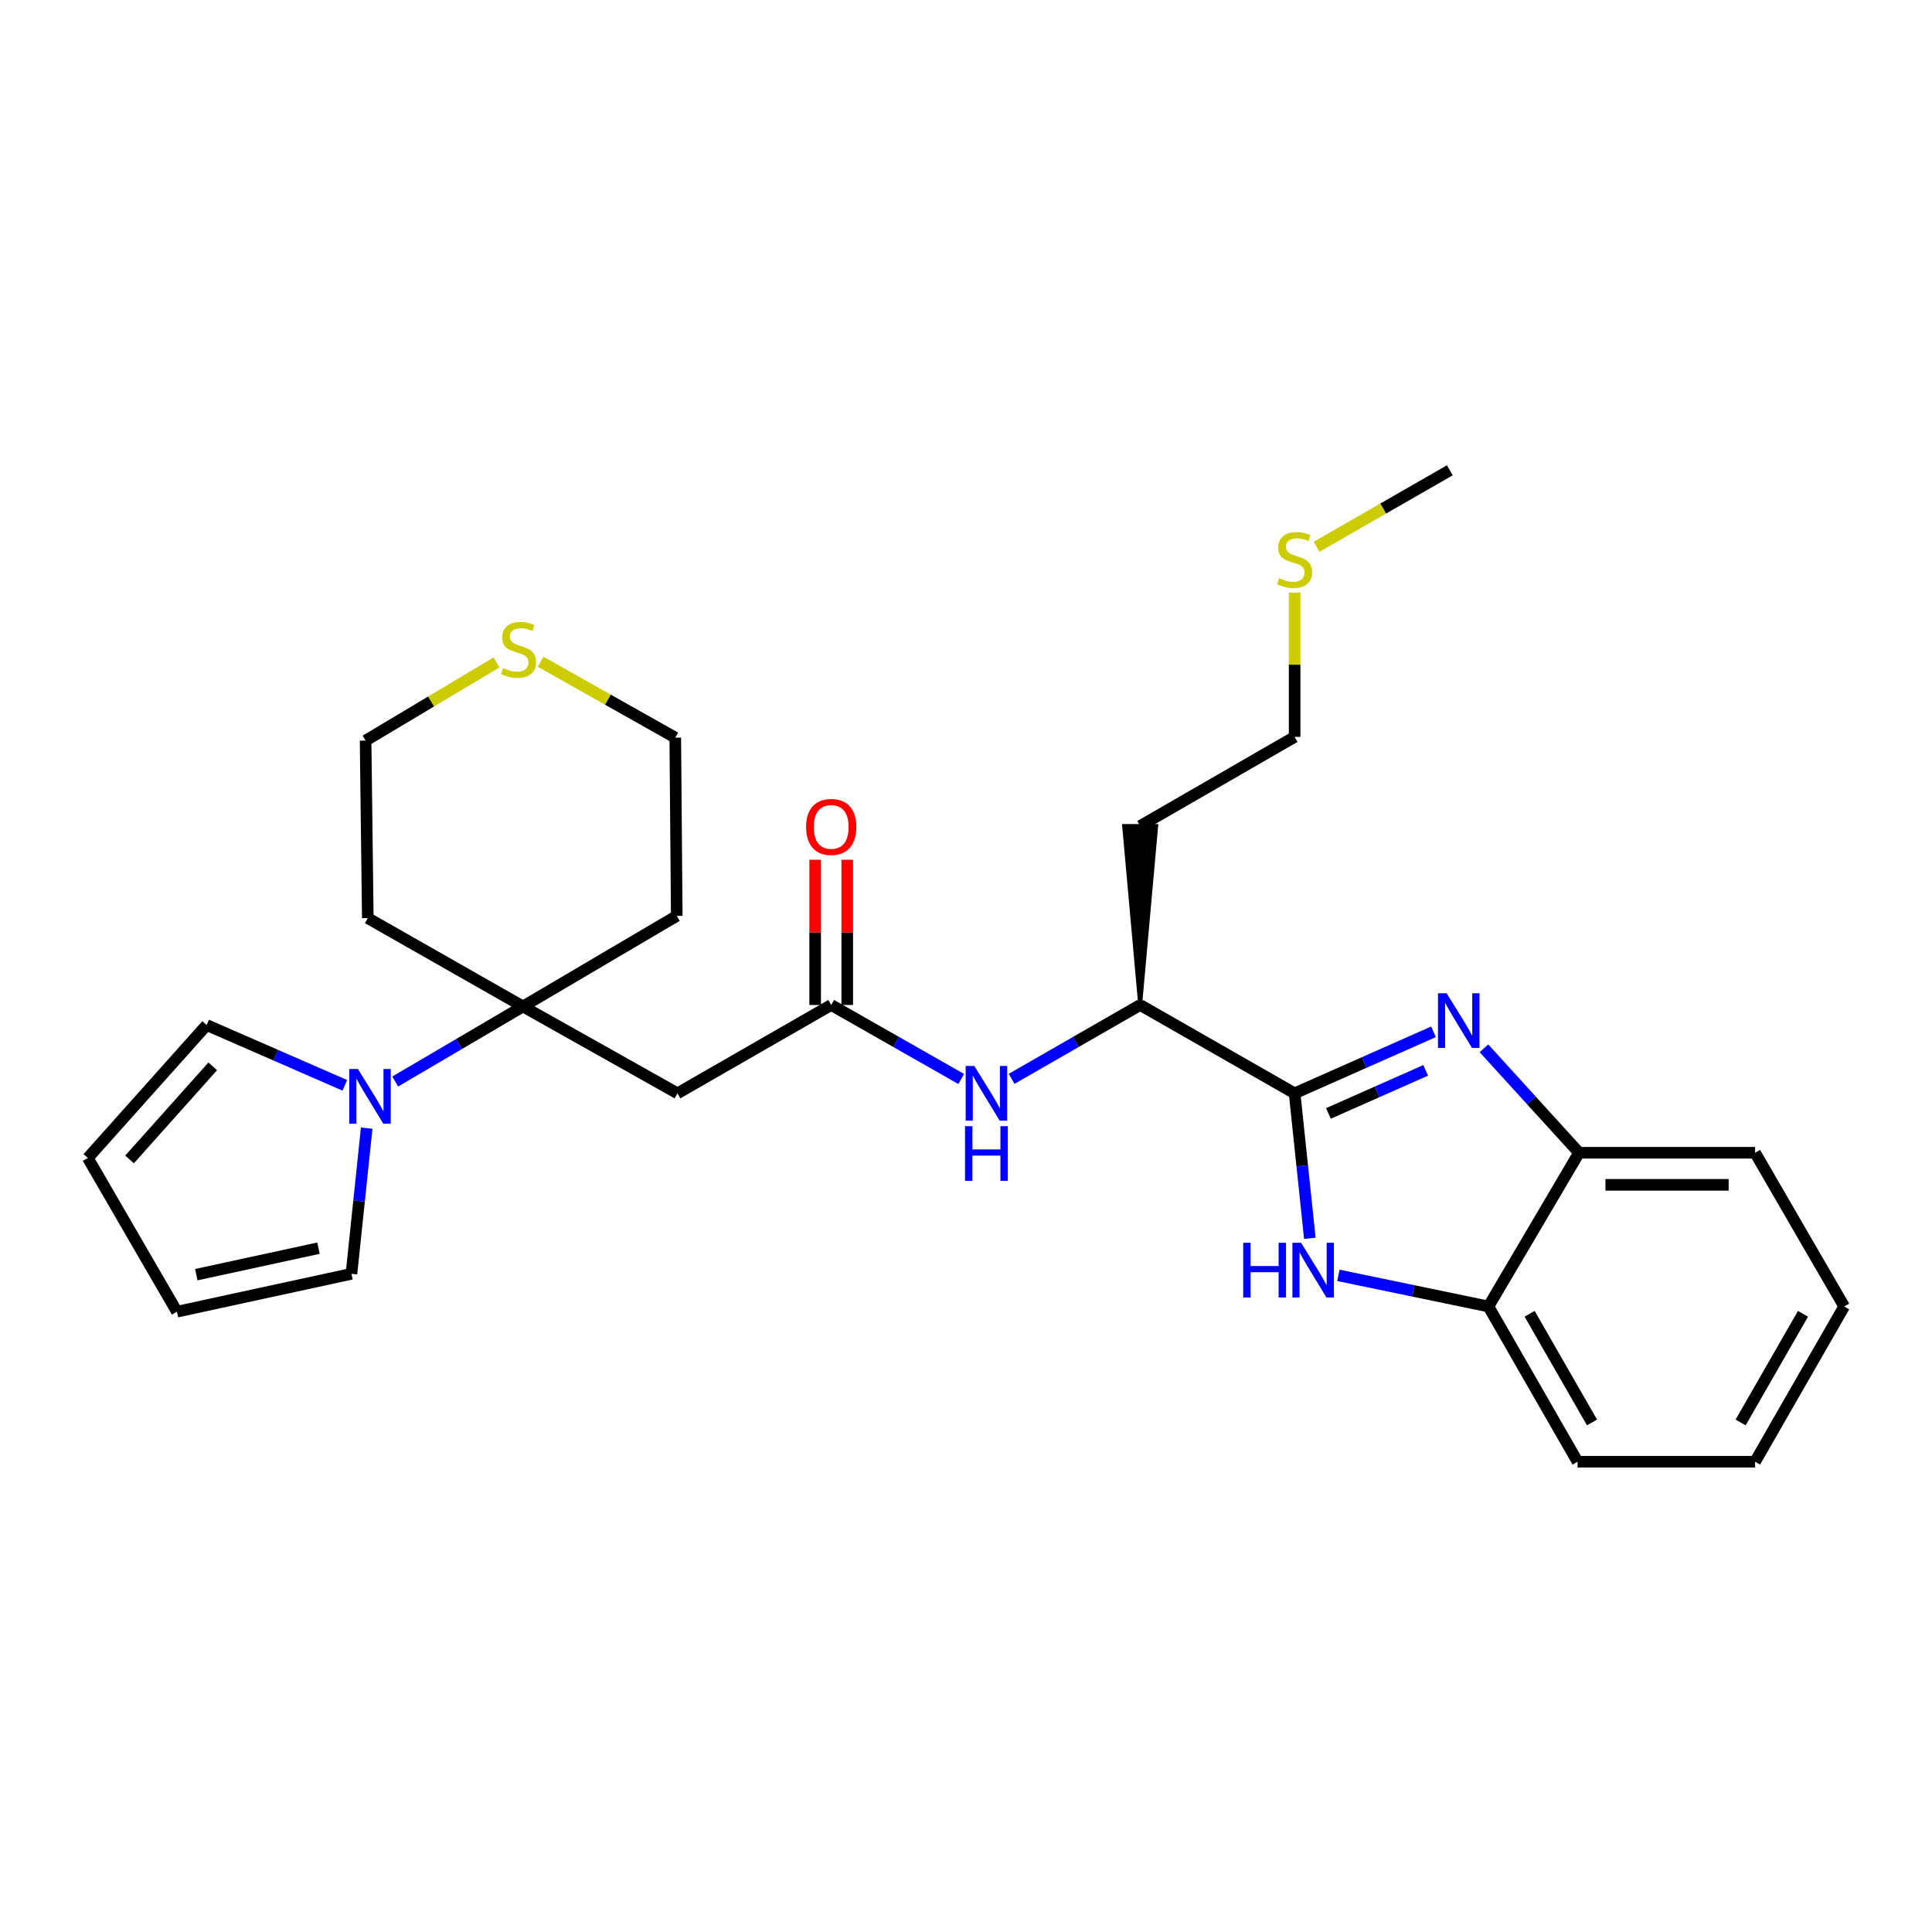 <?xml version='1.0' encoding='iso-8859-1'?>
<svg version='1.1' baseProfile='full'
              xmlns='http://www.w3.org/2000/svg'
                      xmlns:rdkit='http://www.rdkit.org/xml'
                      xmlns:xlink='http://www.w3.org/1999/xlink'
                  xml:space='preserve'
width='1000px' height='1000px' viewBox='0 0 1000 1000'>
<!-- END OF HEADER -->
<rect style='opacity:1.0;fill:#FFFFFF;stroke:none' width='1000' height='1000' x='0' y='0'> </rect>
<path class='bond-0' d='M 670.089,565.905 L 706.034,549.982' style='fill:none;fill-rule:evenodd;stroke:#000000;stroke-width:6px;stroke-linecap:butt;stroke-linejoin:miter;stroke-opacity:1' />
<path class='bond-0' d='M 706.034,549.982 L 741.978,534.058' style='fill:none;fill-rule:evenodd;stroke:#0000FF;stroke-width:6px;stroke-linecap:butt;stroke-linejoin:miter;stroke-opacity:1' />
<path class='bond-0' d='M 687.597,576.308 L 712.759,565.162' style='fill:none;fill-rule:evenodd;stroke:#000000;stroke-width:6px;stroke-linecap:butt;stroke-linejoin:miter;stroke-opacity:1' />
<path class='bond-0' d='M 712.759,565.162 L 737.92,554.015' style='fill:none;fill-rule:evenodd;stroke:#0000FF;stroke-width:6px;stroke-linecap:butt;stroke-linejoin:miter;stroke-opacity:1' />
<path class='bond-1' d='M 670.089,565.905 L 674.03,603.43' style='fill:none;fill-rule:evenodd;stroke:#000000;stroke-width:6px;stroke-linecap:butt;stroke-linejoin:miter;stroke-opacity:1' />
<path class='bond-1' d='M 674.03,603.43 L 677.972,640.955' style='fill:none;fill-rule:evenodd;stroke:#0000FF;stroke-width:6px;stroke-linecap:butt;stroke-linejoin:miter;stroke-opacity:1' />
<path class='bond-9' d='M 670.089,565.905 L 590.145,520.182' style='fill:none;fill-rule:evenodd;stroke:#000000;stroke-width:6px;stroke-linecap:butt;stroke-linejoin:miter;stroke-opacity:1' />
<path class='bond-6' d='M 768.094,542.607 L 792.703,569.637' style='fill:none;fill-rule:evenodd;stroke:#0000FF;stroke-width:6px;stroke-linecap:butt;stroke-linejoin:miter;stroke-opacity:1' />
<path class='bond-6' d='M 792.703,569.637 L 817.312,596.667' style='fill:none;fill-rule:evenodd;stroke:#000000;stroke-width:6px;stroke-linecap:butt;stroke-linejoin:miter;stroke-opacity:1' />
<path class='bond-7' d='M 692.756,660.124 L 731.582,668.178' style='fill:none;fill-rule:evenodd;stroke:#0000FF;stroke-width:6px;stroke-linecap:butt;stroke-linejoin:miter;stroke-opacity:1' />
<path class='bond-7' d='M 731.582,668.178 L 770.408,676.232' style='fill:none;fill-rule:evenodd;stroke:#000000;stroke-width:6px;stroke-linecap:butt;stroke-linejoin:miter;stroke-opacity:1' />
<path class='bond-2' d='M 270.693,520.948 L 350.665,565.905' style='fill:none;fill-rule:evenodd;stroke:#000000;stroke-width:6px;stroke-linecap:butt;stroke-linejoin:miter;stroke-opacity:1' />
<path class='bond-3' d='M 270.693,520.948 L 237.622,540.373' style='fill:none;fill-rule:evenodd;stroke:#000000;stroke-width:6px;stroke-linecap:butt;stroke-linejoin:miter;stroke-opacity:1' />
<path class='bond-3' d='M 237.622,540.373 L 204.551,559.798' style='fill:none;fill-rule:evenodd;stroke:#0000FF;stroke-width:6px;stroke-linecap:butt;stroke-linejoin:miter;stroke-opacity:1' />
<path class='bond-16' d='M 270.693,520.948 L 190.372,475.215' style='fill:none;fill-rule:evenodd;stroke:#000000;stroke-width:6px;stroke-linecap:butt;stroke-linejoin:miter;stroke-opacity:1' />
<path class='bond-17' d='M 270.693,520.948 L 350.287,474.062' style='fill:none;fill-rule:evenodd;stroke:#000000;stroke-width:6px;stroke-linecap:butt;stroke-linejoin:miter;stroke-opacity:1' />
<path class='bond-10' d='M 178.469,561.76 L 142.714,546.155' style='fill:none;fill-rule:evenodd;stroke:#0000FF;stroke-width:6px;stroke-linecap:butt;stroke-linejoin:miter;stroke-opacity:1' />
<path class='bond-10' d='M 142.714,546.155 L 106.96,530.55' style='fill:none;fill-rule:evenodd;stroke:#000000;stroke-width:6px;stroke-linecap:butt;stroke-linejoin:miter;stroke-opacity:1' />
<path class='bond-11' d='M 189.794,583.924 L 185.854,621.629' style='fill:none;fill-rule:evenodd;stroke:#0000FF;stroke-width:6px;stroke-linecap:butt;stroke-linejoin:miter;stroke-opacity:1' />
<path class='bond-11' d='M 185.854,621.629 L 181.913,659.334' style='fill:none;fill-rule:evenodd;stroke:#000000;stroke-width:6px;stroke-linecap:butt;stroke-linejoin:miter;stroke-opacity:1' />
<path class='bond-4' d='M 350.665,565.905 L 430.23,520.182' style='fill:none;fill-rule:evenodd;stroke:#000000;stroke-width:6px;stroke-linecap:butt;stroke-linejoin:miter;stroke-opacity:1' />
<path class='bond-5' d='M 430.23,520.182 L 463.875,539.33' style='fill:none;fill-rule:evenodd;stroke:#000000;stroke-width:6px;stroke-linecap:butt;stroke-linejoin:miter;stroke-opacity:1' />
<path class='bond-5' d='M 463.875,539.33 L 497.52,558.477' style='fill:none;fill-rule:evenodd;stroke:#0000FF;stroke-width:6px;stroke-linecap:butt;stroke-linejoin:miter;stroke-opacity:1' />
<path class='bond-13' d='M 438.532,520.182 L 438.532,482.595' style='fill:none;fill-rule:evenodd;stroke:#000000;stroke-width:6px;stroke-linecap:butt;stroke-linejoin:miter;stroke-opacity:1' />
<path class='bond-13' d='M 438.532,482.595 L 438.532,445.009' style='fill:none;fill-rule:evenodd;stroke:#FF0000;stroke-width:6px;stroke-linecap:butt;stroke-linejoin:miter;stroke-opacity:1' />
<path class='bond-13' d='M 421.929,520.182 L 421.929,482.595' style='fill:none;fill-rule:evenodd;stroke:#000000;stroke-width:6px;stroke-linecap:butt;stroke-linejoin:miter;stroke-opacity:1' />
<path class='bond-13' d='M 421.929,482.595 L 421.929,445.009' style='fill:none;fill-rule:evenodd;stroke:#FF0000;stroke-width:6px;stroke-linecap:butt;stroke-linejoin:miter;stroke-opacity:1' />
<path class='bond-22' d='M 817.312,596.667 L 908.426,596.667' style='fill:none;fill-rule:evenodd;stroke:#000000;stroke-width:6px;stroke-linecap:butt;stroke-linejoin:miter;stroke-opacity:1' />
<path class='bond-22' d='M 830.979,613.27 L 894.759,613.27' style='fill:none;fill-rule:evenodd;stroke:#000000;stroke-width:6px;stroke-linecap:butt;stroke-linejoin:miter;stroke-opacity:1' />
<path class='bond-28' d='M 817.312,596.667 L 770.408,676.232' style='fill:none;fill-rule:evenodd;stroke:#000000;stroke-width:6px;stroke-linecap:butt;stroke-linejoin:miter;stroke-opacity:1' />
<path class='bond-23' d='M 770.408,676.232 L 816.546,756.582' style='fill:none;fill-rule:evenodd;stroke:#000000;stroke-width:6px;stroke-linecap:butt;stroke-linejoin:miter;stroke-opacity:1' />
<path class='bond-23' d='M 791.727,680.017 L 824.024,736.262' style='fill:none;fill-rule:evenodd;stroke:#000000;stroke-width:6px;stroke-linecap:butt;stroke-linejoin:miter;stroke-opacity:1' />
<path class='bond-8' d='M 523.605,558.415 L 556.875,539.299' style='fill:none;fill-rule:evenodd;stroke:#0000FF;stroke-width:6px;stroke-linecap:butt;stroke-linejoin:miter;stroke-opacity:1' />
<path class='bond-8' d='M 556.875,539.299 L 590.145,520.182' style='fill:none;fill-rule:evenodd;stroke:#000000;stroke-width:6px;stroke-linecap:butt;stroke-linejoin:miter;stroke-opacity:1' />
<path class='bond-18' d='M 590.145,520.182 L 598.447,427.546 L 581.844,427.546 Z' style='fill:#000000;fill-rule:evenodd;fill-opacity:1;stroke:#000000;stroke-width:2px;stroke-linecap:butt;stroke-linejoin:miter;stroke-opacity:1;' />
<path class='bond-14' d='M 106.96,530.55 L 45.455,599.378' style='fill:none;fill-rule:evenodd;stroke:#000000;stroke-width:6px;stroke-linecap:butt;stroke-linejoin:miter;stroke-opacity:1' />
<path class='bond-14' d='M 110.114,551.937 L 67.061,600.117' style='fill:none;fill-rule:evenodd;stroke:#000000;stroke-width:6px;stroke-linecap:butt;stroke-linejoin:miter;stroke-opacity:1' />
<path class='bond-15' d='M 181.913,659.334 L 91.574,678.935' style='fill:none;fill-rule:evenodd;stroke:#000000;stroke-width:6px;stroke-linecap:butt;stroke-linejoin:miter;stroke-opacity:1' />
<path class='bond-15' d='M 164.842,646.049 L 101.605,659.769' style='fill:none;fill-rule:evenodd;stroke:#000000;stroke-width:6px;stroke-linecap:butt;stroke-linejoin:miter;stroke-opacity:1' />
<path class='bond-12' d='M 279.814,342.496 L 314.667,362.151' style='fill:none;fill-rule:evenodd;stroke:#CCCC00;stroke-width:6px;stroke-linecap:butt;stroke-linejoin:miter;stroke-opacity:1' />
<path class='bond-12' d='M 314.667,362.151 L 349.521,381.805' style='fill:none;fill-rule:evenodd;stroke:#000000;stroke-width:6px;stroke-linecap:butt;stroke-linejoin:miter;stroke-opacity:1' />
<path class='bond-30' d='M 257.02,342.861 L 223.124,363.098' style='fill:none;fill-rule:evenodd;stroke:#CCCC00;stroke-width:6px;stroke-linecap:butt;stroke-linejoin:miter;stroke-opacity:1' />
<path class='bond-30' d='M 223.124,363.098 L 189.228,383.336' style='fill:none;fill-rule:evenodd;stroke:#000000;stroke-width:6px;stroke-linecap:butt;stroke-linejoin:miter;stroke-opacity:1' />
<path class='bond-31' d='M 45.455,599.378 L 91.574,678.935' style='fill:none;fill-rule:evenodd;stroke:#000000;stroke-width:6px;stroke-linecap:butt;stroke-linejoin:miter;stroke-opacity:1' />
<path class='bond-20' d='M 190.372,475.215 L 189.228,383.336' style='fill:none;fill-rule:evenodd;stroke:#000000;stroke-width:6px;stroke-linecap:butt;stroke-linejoin:miter;stroke-opacity:1' />
<path class='bond-21' d='M 350.287,474.062 L 349.521,381.805' style='fill:none;fill-rule:evenodd;stroke:#000000;stroke-width:6px;stroke-linecap:butt;stroke-linejoin:miter;stroke-opacity:1' />
<path class='bond-24' d='M 590.145,427.546 L 670.089,381.417' style='fill:none;fill-rule:evenodd;stroke:#000000;stroke-width:6px;stroke-linecap:butt;stroke-linejoin:miter;stroke-opacity:1' />
<path class='bond-19' d='M 670.089,306.724 L 670.089,344.071' style='fill:none;fill-rule:evenodd;stroke:#CCCC00;stroke-width:6px;stroke-linecap:butt;stroke-linejoin:miter;stroke-opacity:1' />
<path class='bond-19' d='M 670.089,344.071 L 670.089,381.417' style='fill:none;fill-rule:evenodd;stroke:#000000;stroke-width:6px;stroke-linecap:butt;stroke-linejoin:miter;stroke-opacity:1' />
<path class='bond-25' d='M 681.485,283.004 L 715.957,263.211' style='fill:none;fill-rule:evenodd;stroke:#CCCC00;stroke-width:6px;stroke-linecap:butt;stroke-linejoin:miter;stroke-opacity:1' />
<path class='bond-25' d='M 715.957,263.211 L 750.429,243.418' style='fill:none;fill-rule:evenodd;stroke:#000000;stroke-width:6px;stroke-linecap:butt;stroke-linejoin:miter;stroke-opacity:1' />
<path class='bond-27' d='M 908.426,596.667 L 954.545,676.232' style='fill:none;fill-rule:evenodd;stroke:#000000;stroke-width:6px;stroke-linecap:butt;stroke-linejoin:miter;stroke-opacity:1' />
<path class='bond-26' d='M 816.546,756.582 L 908.426,756.582' style='fill:none;fill-rule:evenodd;stroke:#000000;stroke-width:6px;stroke-linecap:butt;stroke-linejoin:miter;stroke-opacity:1' />
<path class='bond-29' d='M 908.426,756.582 L 954.545,676.232' style='fill:none;fill-rule:evenodd;stroke:#000000;stroke-width:6px;stroke-linecap:butt;stroke-linejoin:miter;stroke-opacity:1' />
<path class='bond-29' d='M 900.944,736.264 L 933.228,680.019' style='fill:none;fill-rule:evenodd;stroke:#000000;stroke-width:6px;stroke-linecap:butt;stroke-linejoin:miter;stroke-opacity:1' />
<path  class='atom-1' d='M 748.781 514.111
L 758.061 529.111
Q 758.981 530.591, 760.461 533.271
Q 761.941 535.951, 762.021 536.111
L 762.021 514.111
L 765.781 514.111
L 765.781 542.431
L 761.901 542.431
L 751.941 526.031
Q 750.781 524.111, 749.541 521.911
Q 748.341 519.711, 747.981 519.031
L 747.981 542.431
L 744.301 542.431
L 744.301 514.111
L 748.781 514.111
' fill='#0000FF'/>
<path  class='atom-2' d='M 643.48 643.255
L 647.32 643.255
L 647.32 655.295
L 661.8 655.295
L 661.8 643.255
L 665.64 643.255
L 665.64 671.575
L 661.8 671.575
L 661.8 658.495
L 647.32 658.495
L 647.32 671.575
L 643.48 671.575
L 643.48 643.255
' fill='#0000FF'/>
<path  class='atom-2' d='M 673.44 643.255
L 682.72 658.255
Q 683.64 659.735, 685.12 662.415
Q 686.6 665.095, 686.68 665.255
L 686.68 643.255
L 690.44 643.255
L 690.44 671.575
L 686.56 671.575
L 676.6 655.175
Q 675.44 653.255, 674.2 651.055
Q 673 648.855, 672.64 648.175
L 672.64 671.575
L 668.96 671.575
L 668.96 643.255
L 673.44 643.255
' fill='#0000FF'/>
<path  class='atom-4' d='M 185.255 553.295
L 194.535 568.295
Q 195.455 569.775, 196.935 572.455
Q 198.415 575.135, 198.495 575.295
L 198.495 553.295
L 202.255 553.295
L 202.255 581.615
L 198.375 581.615
L 188.415 565.215
Q 187.255 563.295, 186.015 561.095
Q 184.815 558.895, 184.455 558.215
L 184.455 581.615
L 180.775 581.615
L 180.775 553.295
L 185.255 553.295
' fill='#0000FF'/>
<path  class='atom-9' d='M 504.311 551.745
L 513.591 566.745
Q 514.511 568.225, 515.991 570.905
Q 517.471 573.585, 517.551 573.745
L 517.551 551.745
L 521.311 551.745
L 521.311 580.065
L 517.431 580.065
L 507.471 563.665
Q 506.311 561.745, 505.071 559.545
Q 503.871 557.345, 503.511 556.665
L 503.511 580.065
L 499.831 580.065
L 499.831 551.745
L 504.311 551.745
' fill='#0000FF'/>
<path  class='atom-9' d='M 499.491 582.897
L 503.331 582.897
L 503.331 594.937
L 517.811 594.937
L 517.811 582.897
L 521.651 582.897
L 521.651 611.217
L 517.811 611.217
L 517.811 598.137
L 503.331 598.137
L 503.331 611.217
L 499.491 611.217
L 499.491 582.897
' fill='#0000FF'/>
<path  class='atom-13' d='M 260.406 345.783
Q 260.726 345.903, 262.046 346.463
Q 263.366 347.023, 264.806 347.383
Q 266.286 347.703, 267.726 347.703
Q 270.406 347.703, 271.966 346.423
Q 273.526 345.103, 273.526 342.823
Q 273.526 341.263, 272.726 340.303
Q 271.966 339.343, 270.766 338.823
Q 269.566 338.303, 267.566 337.703
Q 265.046 336.943, 263.526 336.223
Q 262.046 335.503, 260.966 333.983
Q 259.926 332.463, 259.926 329.903
Q 259.926 326.343, 262.326 324.143
Q 264.766 321.943, 269.566 321.943
Q 272.846 321.943, 276.566 323.503
L 275.646 326.583
Q 272.246 325.183, 269.686 325.183
Q 266.926 325.183, 265.406 326.343
Q 263.886 327.463, 263.926 329.423
Q 263.926 330.943, 264.686 331.863
Q 265.486 332.783, 266.606 333.303
Q 267.766 333.823, 269.686 334.423
Q 272.246 335.223, 273.766 336.023
Q 275.286 336.823, 276.366 338.463
Q 277.486 340.063, 277.486 342.823
Q 277.486 346.743, 274.846 348.863
Q 272.246 350.943, 267.886 350.943
Q 265.366 350.943, 263.446 350.383
Q 261.566 349.863, 259.326 348.943
L 260.406 345.783
' fill='#CCCC00'/>
<path  class='atom-14' d='M 417.23 428.023
Q 417.23 421.223, 420.59 417.423
Q 423.95 413.623, 430.23 413.623
Q 436.51 413.623, 439.87 417.423
Q 443.23 421.223, 443.23 428.023
Q 443.23 434.903, 439.83 438.823
Q 436.43 442.703, 430.23 442.703
Q 423.99 442.703, 420.59 438.823
Q 417.23 434.943, 417.23 428.023
M 430.23 439.503
Q 434.55 439.503, 436.87 436.623
Q 439.23 433.703, 439.23 428.023
Q 439.23 422.463, 436.87 419.663
Q 434.55 416.823, 430.23 416.823
Q 425.91 416.823, 423.55 419.623
Q 421.23 422.423, 421.23 428.023
Q 421.23 433.743, 423.55 436.623
Q 425.91 439.503, 430.23 439.503
' fill='#FF0000'/>
<path  class='atom-20' d='M 662.089 299.267
Q 662.409 299.387, 663.729 299.947
Q 665.049 300.507, 666.489 300.867
Q 667.969 301.187, 669.409 301.187
Q 672.089 301.187, 673.649 299.907
Q 675.209 298.587, 675.209 296.307
Q 675.209 294.747, 674.409 293.787
Q 673.649 292.827, 672.449 292.307
Q 671.249 291.787, 669.249 291.187
Q 666.729 290.427, 665.209 289.707
Q 663.729 288.987, 662.649 287.467
Q 661.609 285.947, 661.609 283.387
Q 661.609 279.827, 664.009 277.627
Q 666.449 275.427, 671.249 275.427
Q 674.529 275.427, 678.249 276.987
L 677.329 280.067
Q 673.929 278.667, 671.369 278.667
Q 668.609 278.667, 667.089 279.827
Q 665.569 280.947, 665.609 282.907
Q 665.609 284.427, 666.369 285.347
Q 667.169 286.267, 668.289 286.787
Q 669.449 287.307, 671.369 287.907
Q 673.929 288.707, 675.449 289.507
Q 676.969 290.307, 678.049 291.947
Q 679.169 293.547, 679.169 296.307
Q 679.169 300.227, 676.529 302.347
Q 673.929 304.427, 669.569 304.427
Q 667.049 304.427, 665.129 303.867
Q 663.249 303.347, 661.009 302.427
L 662.089 299.267
' fill='#CCCC00'/>
</svg>
